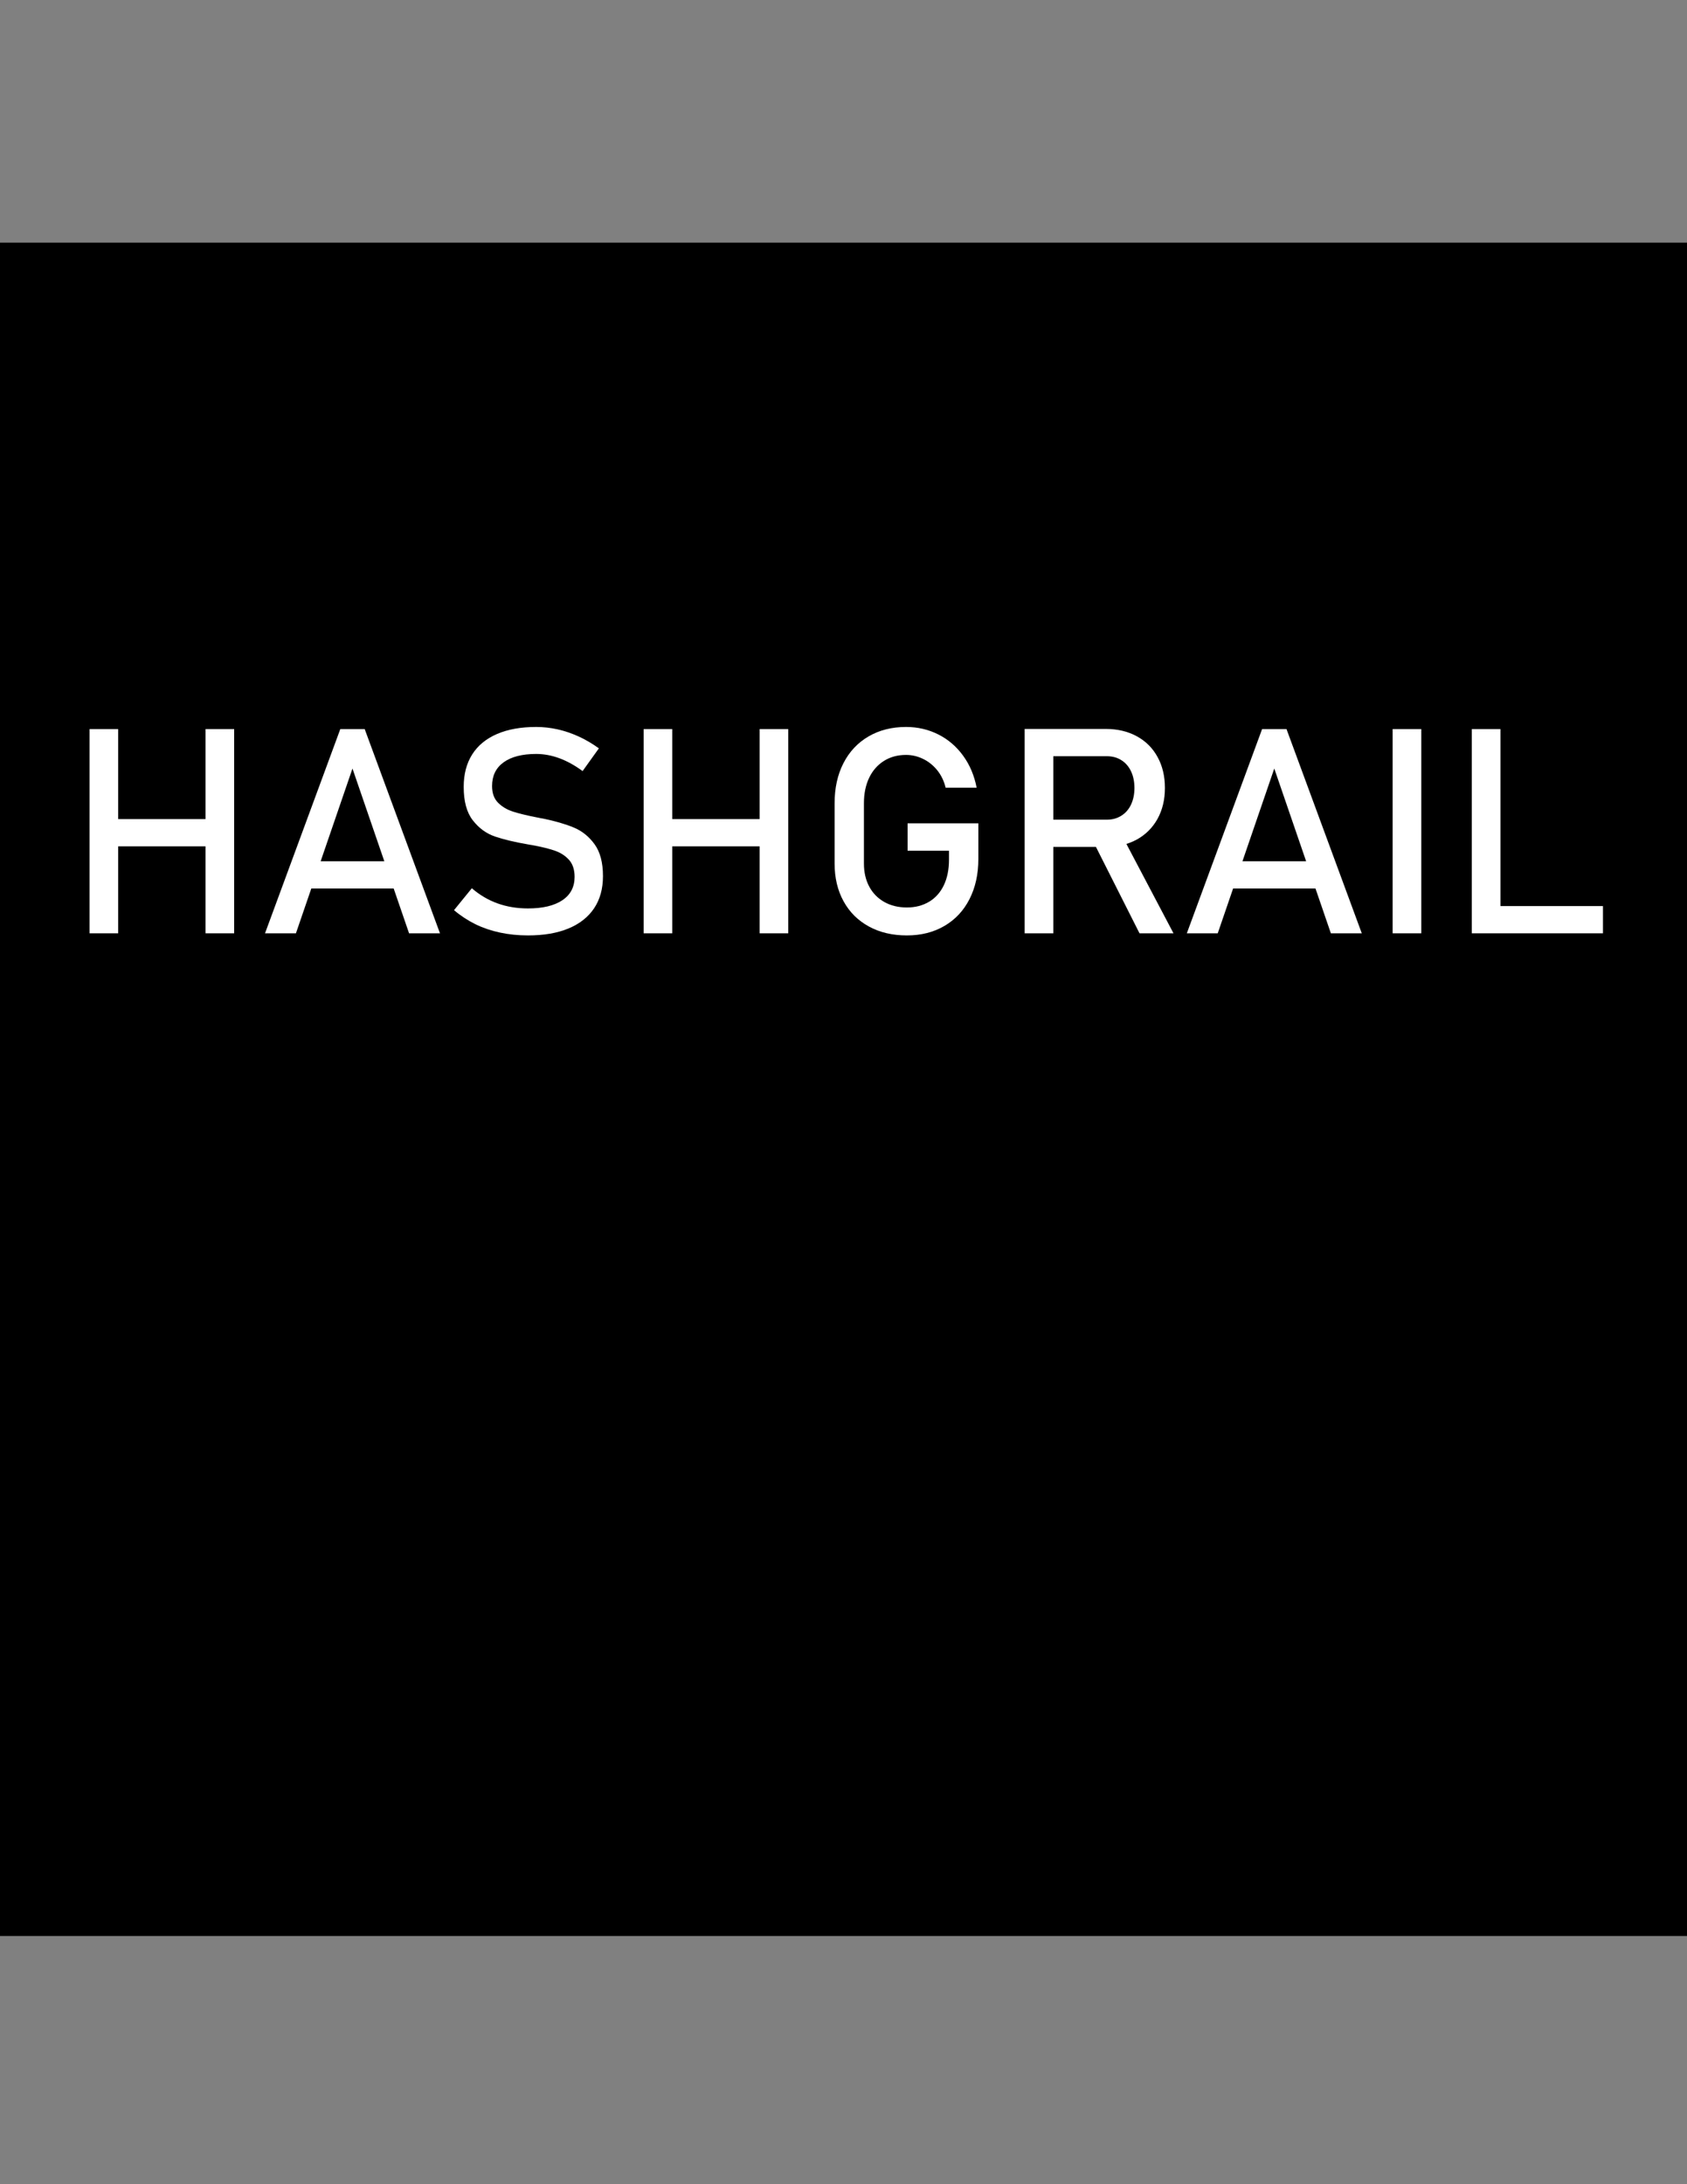<?xml version="1.0" encoding="UTF-8"?>
<!DOCTYPE svg PUBLIC "-//W3C//DTD SVG 1.1//EN" "http://www.w3.org/Graphics/SVG/1.1/DTD/svg11.dtd">
<!-- Creator: CorelDRAW 2019 (64-Bit Evaluation Version) -->
<svg xmlns="http://www.w3.org/2000/svg" xml:space="preserve" width="2550px" height="3300px" version="1.1" style="shape-rendering:geometricPrecision; text-rendering:geometricPrecision; image-rendering:optimizeQuality; fill-rule:evenodd; clip-rule:evenodd"
viewBox="0 0 2550 3300"
 xmlns:xlink="http://www.w3.org/1999/xlink"
 xmlns:xodm="http://www.corel.com/coreldraw/odm/2003">
 <rect x="0" y="0" width="2550" height="3300" fill="#808080" stroke="none"/>
 <defs>
  <style type="text/css">
   <![CDATA[
    .fil0 {fill:black}
    .fil1 {fill:white;fill-rule:nonzero}
   ]]>
  </style>
 </defs>
 <g id="Layer_x0020_1">
  <rect class="fil0" y="366.65" width="2558.35" height="2558.35"/>
  <path class="fil1" d="M310.63 1101.53l43.31 0 0 308.57 -43.31 0 0 -308.57zm-175.3 0l43.32 0 0 308.57 -43.32 0 0 -308.57zm26.95 136.03l171.31 0 0 41.14 -171.31 0 0 -41.14z"/>
  <path id="1" class="fil1" d="M514.39 1101.53l36.86 0 113.8 308.57 -46.72 0 -85.55 -248.96 -85.47 248.96 -46.72 0 113.8 -308.57zm-61.36 199.7l162.33 0 0 41.14 -162.33 0 0 -41.14z"/>
  <path id="2" class="fil1" d="M798.11 1413.29c-14.85,0 -28.97,-1.45 -42.23,-4.28 -13.32,-2.82 -25.71,-7.02 -37.3,-12.67 -11.52,-5.72 -22.31,-12.75 -32.31,-21.23l0 0 26.95 -33.1 0 0c11.73,10.14 24.7,17.82 38.82,22.89 14.13,5.07 29.48,7.61 46.07,7.61 22.31,0 39.62,-4.13 51.94,-12.39 12.31,-8.26 18.47,-19.99 18.47,-35.13l0 -0.22c0,-10.72 -2.75,-19.27 -8.33,-25.57 -5.65,-6.3 -12.82,-10.94 -21.66,-13.98 -8.84,-3.04 -20.28,-5.86 -34.26,-8.4 -0.44,-0.14 -0.94,-0.22 -1.38,-0.22 -0.5,0 -1.01,-0.07 -1.45,-0.21l-3.11 -0.58c-20.72,-3.55 -37.52,-7.61 -50.41,-12.03 -12.97,-4.49 -24.05,-12.6 -33.25,-24.41 -9.2,-11.81 -13.76,-28.61 -13.76,-50.41l0 -0.22c0,-19.05 4.27,-35.35 12.82,-48.89 8.54,-13.48 21.08,-23.83 37.45,-30.86 16.44,-7.1 36.14,-10.65 59.25,-10.65 11.01,0 21.87,1.23 32.52,3.62 10.72,2.39 21.22,6.01 31.65,10.72 10.36,4.71 20.58,10.72 30.64,17.97l0 0 -24.62 34.33 0 0c-11.74,-8.62 -23.4,-15.07 -35.13,-19.41 -11.67,-4.28 -23.33,-6.45 -35.06,-6.45 -21.08,0 -37.52,4.2 -49.19,12.6 -11.66,8.41 -17.45,20.36 -17.45,35.79l0 0.22c0,10.57 2.97,18.9 8.98,24.99 6.01,6.08 13.54,10.57 22.53,13.47 8.98,2.9 21.44,5.94 37.44,9.05 0.58,0.15 1.09,0.22 1.6,0.29 0.5,0.07 1.01,0.22 1.59,0.36 0.73,0.15 1.45,0.29 2.32,0.44 0.87,0.07 1.59,0.22 2.32,0.36 18.69,3.84 34.26,8.4 46.79,13.62 12.53,5.21 23.03,13.69 31.44,25.35 8.4,11.66 12.6,27.6 12.6,47.88l0 0.36c0,18.84 -4.42,34.92 -13.33,48.32 -8.98,13.4 -21.87,23.54 -38.75,30.56 -16.95,7.03 -37.3,10.51 -61.21,10.51z"/>
  <path id="3" class="fil1" d="M1148.19 1101.53l43.32 0 0 308.57 -43.32 0 0 -308.57zm-175.29 0l43.31 0 0 308.57 -43.31 0 0 -308.57zm26.94 136.03l171.31 0 0 41.14 -171.31 0 0 -41.14z"/>
  <path id="4" class="fil1" d="M1478.85 1243.93l0 53.9c0,22.96 -4.49,43.1 -13.4,60.62 -8.91,17.46 -21.51,30.93 -37.88,40.49 -16.37,9.57 -35.27,14.35 -56.79,14.35 -21.8,0 -40.92,-4.49 -57.37,-13.48 -16.51,-8.98 -29.26,-21.65 -38.31,-38.1 -9.06,-16.44 -13.55,-35.42 -13.55,-57.07l0 -91.05c0,-22.89 4.42,-43.1 13.33,-60.49 8.91,-17.38 21.51,-30.86 37.88,-40.42 16.37,-9.56 35.28,-14.34 56.79,-14.34 17.67,0 33.97,3.84 48.89,11.37 14.93,7.54 27.38,18.26 37.45,32.16 10.07,13.84 16.81,29.92 20.36,48.17l0 0 -46.87 0 0 0c-2.53,-10.35 -6.88,-19.19 -12.96,-26.65 -6.09,-7.39 -13.26,-13.04 -21.44,-16.95 -8.19,-3.91 -16.67,-5.87 -25.43,-5.87 -12.75,0 -23.9,3.04 -33.54,9.13 -9.63,6.08 -17.09,14.63 -22.31,25.57 -5.21,11.01 -7.82,23.76 -7.82,38.32l0 91.05c0,13.32 2.68,24.91 8.04,34.91 5.36,10 12.97,17.67 22.82,23.25 9.85,5.51 21.22,8.26 34.04,8.26 12.75,0 23.91,-2.9 33.54,-8.62 9.63,-5.72 17.09,-14.05 22.31,-24.92 5.21,-10.86 7.82,-23.83 7.82,-38.82l0 -13.4 -62.58 0 0 -41.37 106.98 0z"/>
  <path id="5" class="fil1" d="M1567.73 1238.43l105.25 0c8.26,0 15.5,-1.96 21.88,-5.94 6.37,-3.98 11.3,-9.56 14.77,-16.88 3.41,-7.31 5.15,-15.64 5.15,-25.13l0 0c0,-9.49 -1.74,-17.89 -5.15,-25.14 -3.47,-7.31 -8.4,-12.96 -14.7,-16.87 -6.23,-3.99 -13.62,-5.94 -21.95,-5.94l-105.25 0 0 -41.22 103.58 0c17.82,0 33.47,3.7 47.01,11.08 13.48,7.32 23.98,17.75 31.37,31.3 7.46,13.47 11.15,29.11 11.15,46.79l0 0c0,17.67 -3.76,33.25 -11.22,46.79 -7.54,13.47 -18.04,23.9 -31.51,31.29 -13.55,7.32 -29.12,11.01 -46.8,11.01l-103.58 0 0 -41.14zm-18.9 -137.12l43.31 0 0 308.79 -43.31 0 0 -308.79zm102.93 168.7l43.1 -9.71 78.95 149.8 -51.36 0 -70.69 -140.09z"/>
  <path id="6" class="fil1" d="M1907.74 1101.53l36.87 0 113.8 308.57 -46.72 0 -85.55 -248.96 -85.47 248.96 -46.72 0 113.79 -308.57zm-61.35 199.7l162.32 0 0 41.14 -162.32 0 0 -41.14z"/>
  <polygon id="7" class="fil1" points="2148.37,1410.1 2105.05,1410.1 2105.05,1101.53 2148.37,1101.53 "/>
  <path id="8" class="fil1" d="M2224.72 1101.53l43.31 0 0 308.57 -43.31 0 0 -308.57zm21.65 267.43l176.6 0 0 41.14 -176.6 0 0 -41.14z"/>
 </g>
</svg>
